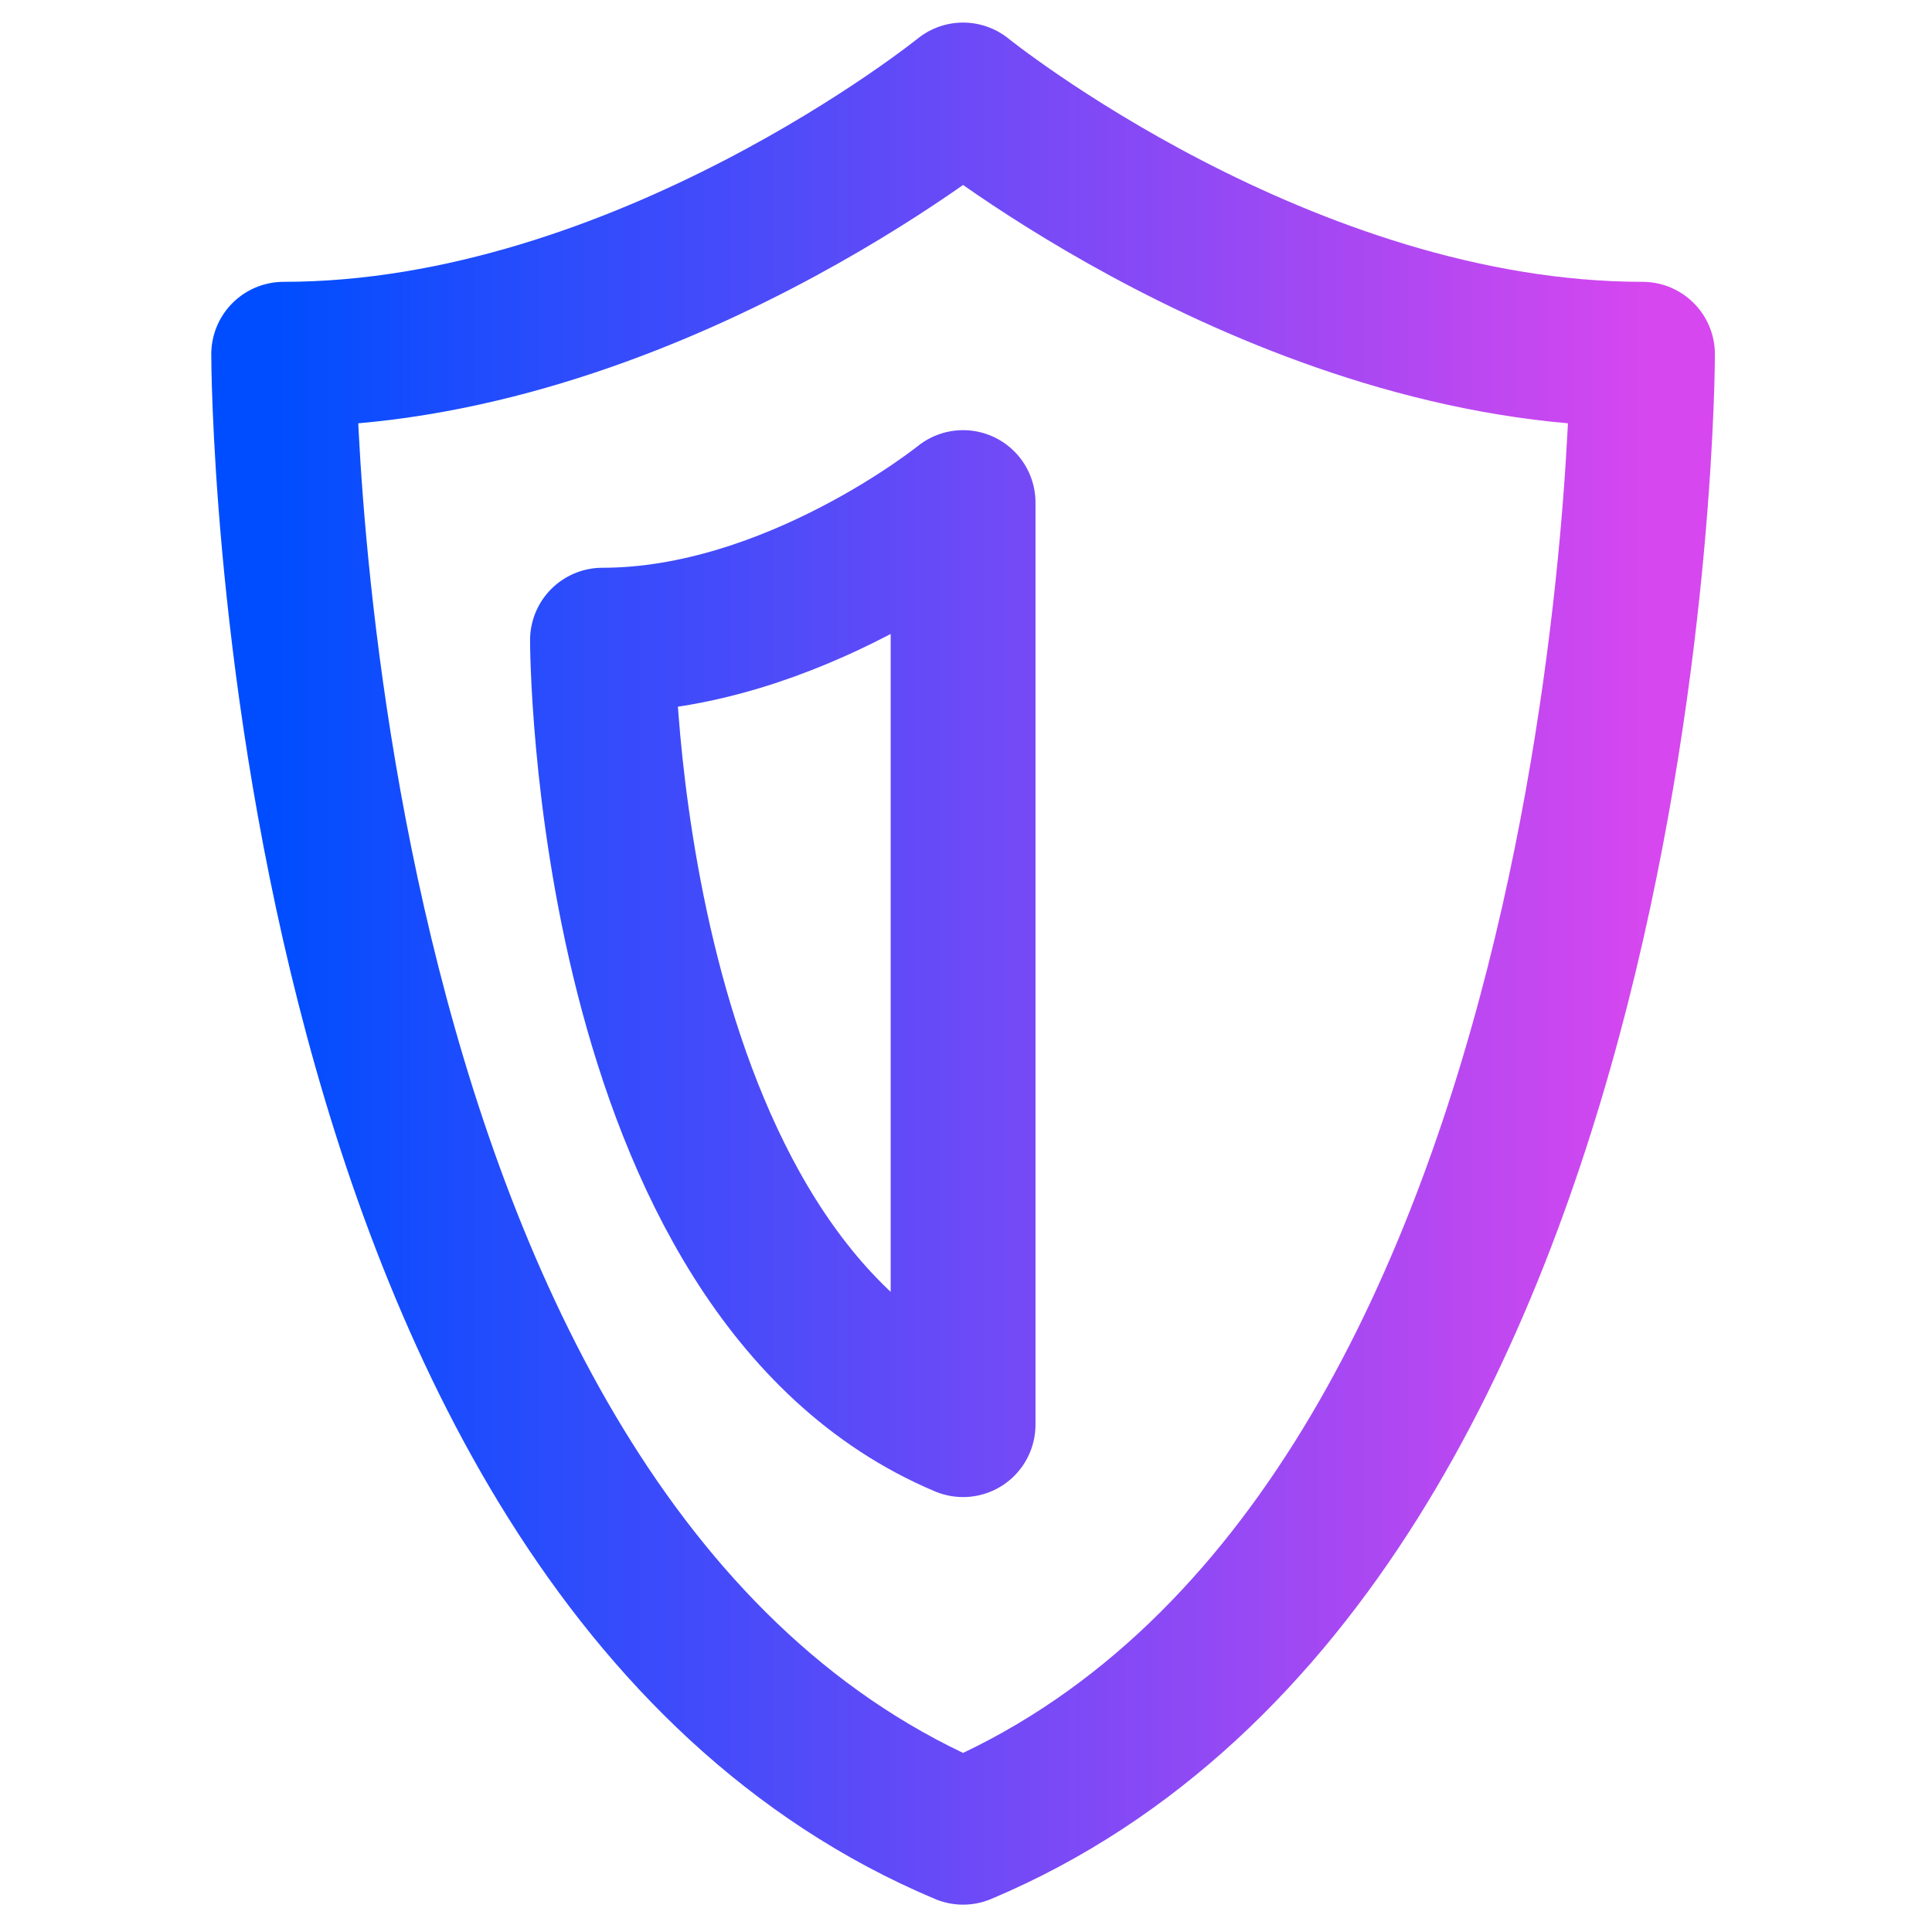 <?xml version="1.0" encoding="UTF-8" standalone="no"?>
<!DOCTYPE svg PUBLIC "-//W3C//DTD SVG 1.1//EN" "http://www.w3.org/Graphics/SVG/1.1/DTD/svg11.dtd">
<svg width="100%" height="100%" viewBox="0 0 500 500" version="1.1" xmlns="http://www.w3.org/2000/svg" xmlns:xlink="http://www.w3.org/1999/xlink" xml:space="preserve" xmlns:serif="http://www.serif.com/" style="fill-rule:evenodd;clip-rule:evenodd;stroke-linecap:round;stroke-linejoin:round;stroke-miterlimit:1.5;">
    <g id="Artboard1" transform="matrix(1.741,0,0,1.741,542.463,-210.497)">
        <rect x="-311.633" y="120.926" width="286.817" height="286.817" style="fill:none;"/>
        <g transform="matrix(0.574,0,0,0.574,-402.892,39.456)">
            <path d="M408.489,616.399C584.438,542.315 584.438,233.634 584.438,233.634C491.576,233.634 408.489,166.495 408.489,166.495C408.489,166.495 325.403,233.634 232.541,233.634C232.541,233.634 232.541,542.315 408.489,616.399ZM408.489,272.048C408.489,272.048 364.389,307.683 315.1,307.683C315.1,307.683 315.1,471.524 408.489,510.846L408.489,272.048Z" style="fill:none;stroke:url(#_Linear1);stroke-width:37.5px;"/>
        </g>
    </g>
    <defs>
        <linearGradient id="_Linear1" x1="0" y1="0" x2="1" y2="0" gradientUnits="userSpaceOnUse" gradientTransform="matrix(351.897,0,0,449.904,232.541,391.447)"><stop offset="0" style="stop-color:rgb(0,77,255);stop-opacity:1"/><stop offset="1" style="stop-color:rgb(214,71,239);stop-opacity:1"/></linearGradient>
    </defs>
</svg>
